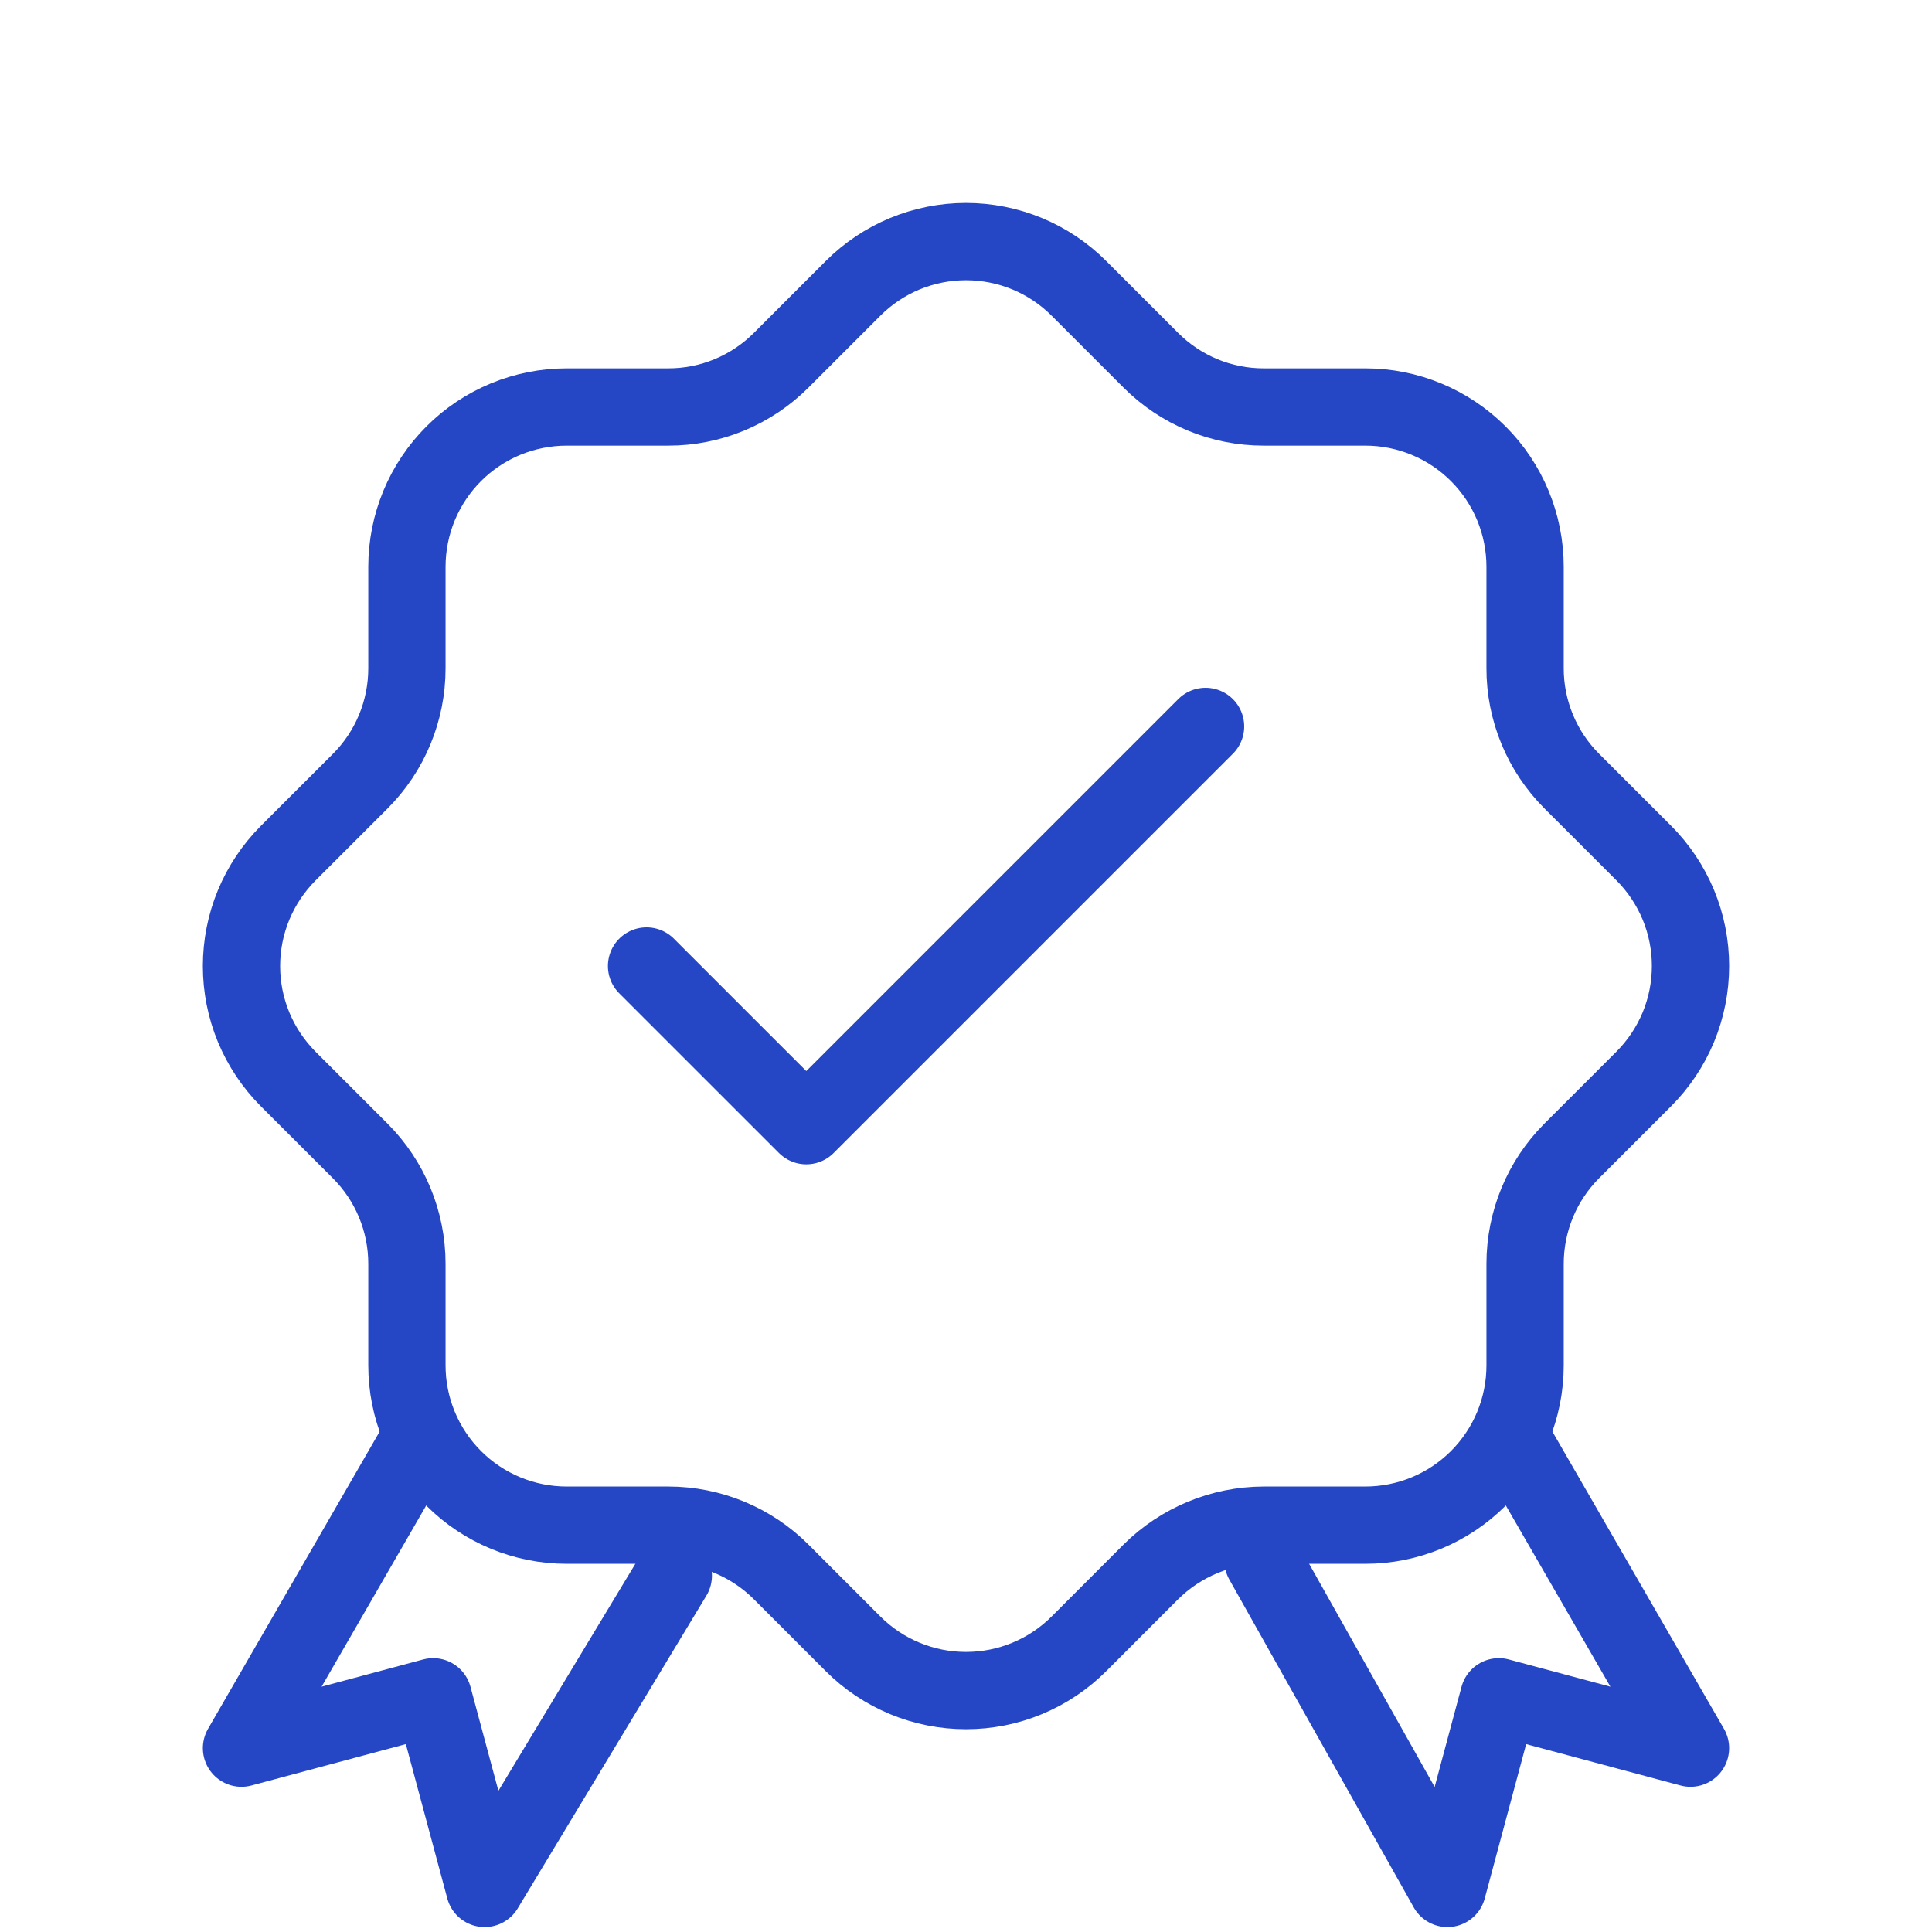 <svg width="50" height="50" viewBox="0 0 50 50" fill="none" xmlns="http://www.w3.org/2000/svg">
<g clip-path="url(#clip0_319_118)">
<path d="M16.733 25L20.867 29.133L31.2 18.8M40.679 29.783L42.54 27.923C42.923 27.539 43.228 27.083 43.436 26.582C43.644 26.08 43.75 25.543 43.75 25C43.75 24.457 43.644 23.92 43.436 23.418C43.228 22.917 42.923 22.461 42.54 22.077L40.679 20.217C40.295 19.833 39.99 19.378 39.783 18.876C39.575 18.374 39.468 17.837 39.469 17.294V14.667C39.469 13.57 39.033 12.519 38.258 11.744C37.483 10.969 36.432 10.533 35.335 10.533H32.706C32.163 10.534 31.626 10.427 31.124 10.22C30.623 10.012 30.167 9.707 29.783 9.323L27.923 7.463C27.539 7.079 27.083 6.774 26.582 6.566C26.08 6.359 25.543 6.252 25 6.252C24.457 6.252 23.92 6.359 23.418 6.566C22.917 6.774 22.461 7.079 22.077 7.463L20.217 9.323C19.833 9.707 19.377 10.012 18.876 10.22C18.374 10.427 17.837 10.534 17.294 10.533H14.667C14.124 10.533 13.586 10.64 13.084 10.847C12.582 11.055 12.127 11.359 11.743 11.743C11.359 12.127 11.054 12.583 10.846 13.084C10.638 13.586 10.531 14.124 10.531 14.667V17.296C10.531 18.394 10.096 19.444 9.321 20.219L7.46 22.079C7.077 22.463 6.772 22.919 6.564 23.42C6.356 23.922 6.25 24.459 6.25 25.002C6.25 25.545 6.356 26.082 6.564 26.584C6.772 27.085 7.077 27.541 7.46 27.925L9.321 29.785C10.096 30.56 10.531 31.61 10.531 32.708V35.337C10.531 36.434 10.967 37.485 11.742 38.26C12.517 39.035 13.568 39.471 14.665 39.471H17.294C18.392 39.471 19.442 39.906 20.217 40.681L22.077 42.542C22.461 42.926 22.917 43.23 23.418 43.438C23.92 43.646 24.457 43.752 25 43.752C25.543 43.752 26.08 43.646 26.582 43.438C27.083 43.23 27.539 42.926 27.923 42.542L29.783 40.681C30.561 39.909 31.611 39.474 32.706 39.471H35.335C36.432 39.471 37.483 39.035 38.258 38.26C39.033 37.485 39.469 36.434 39.469 35.337V32.708C39.469 31.61 39.904 30.558 40.679 29.783Z" stroke="#2546C5" stroke-width="2" stroke-linecap="round" stroke-linejoin="round"/>
<path d="M10.842 37.288L6.25 45.242L11.21 43.913L12.542 48.873L17.425 40.779" stroke="#2546C5" stroke-width="2" stroke-linecap="round" stroke-linejoin="round"/>
<path d="M39.159 37.288L43.75 45.242L38.79 43.913L37.459 48.873L32.686 40.387" stroke="#2546C5" stroke-width="2" stroke-linecap="round" stroke-linejoin="round"/>
</g>
<defs>
<clipPath id="clip0_319_118">
<rect width="50" height="50" fill="white"/>
</clipPath>
</defs>
</svg>
